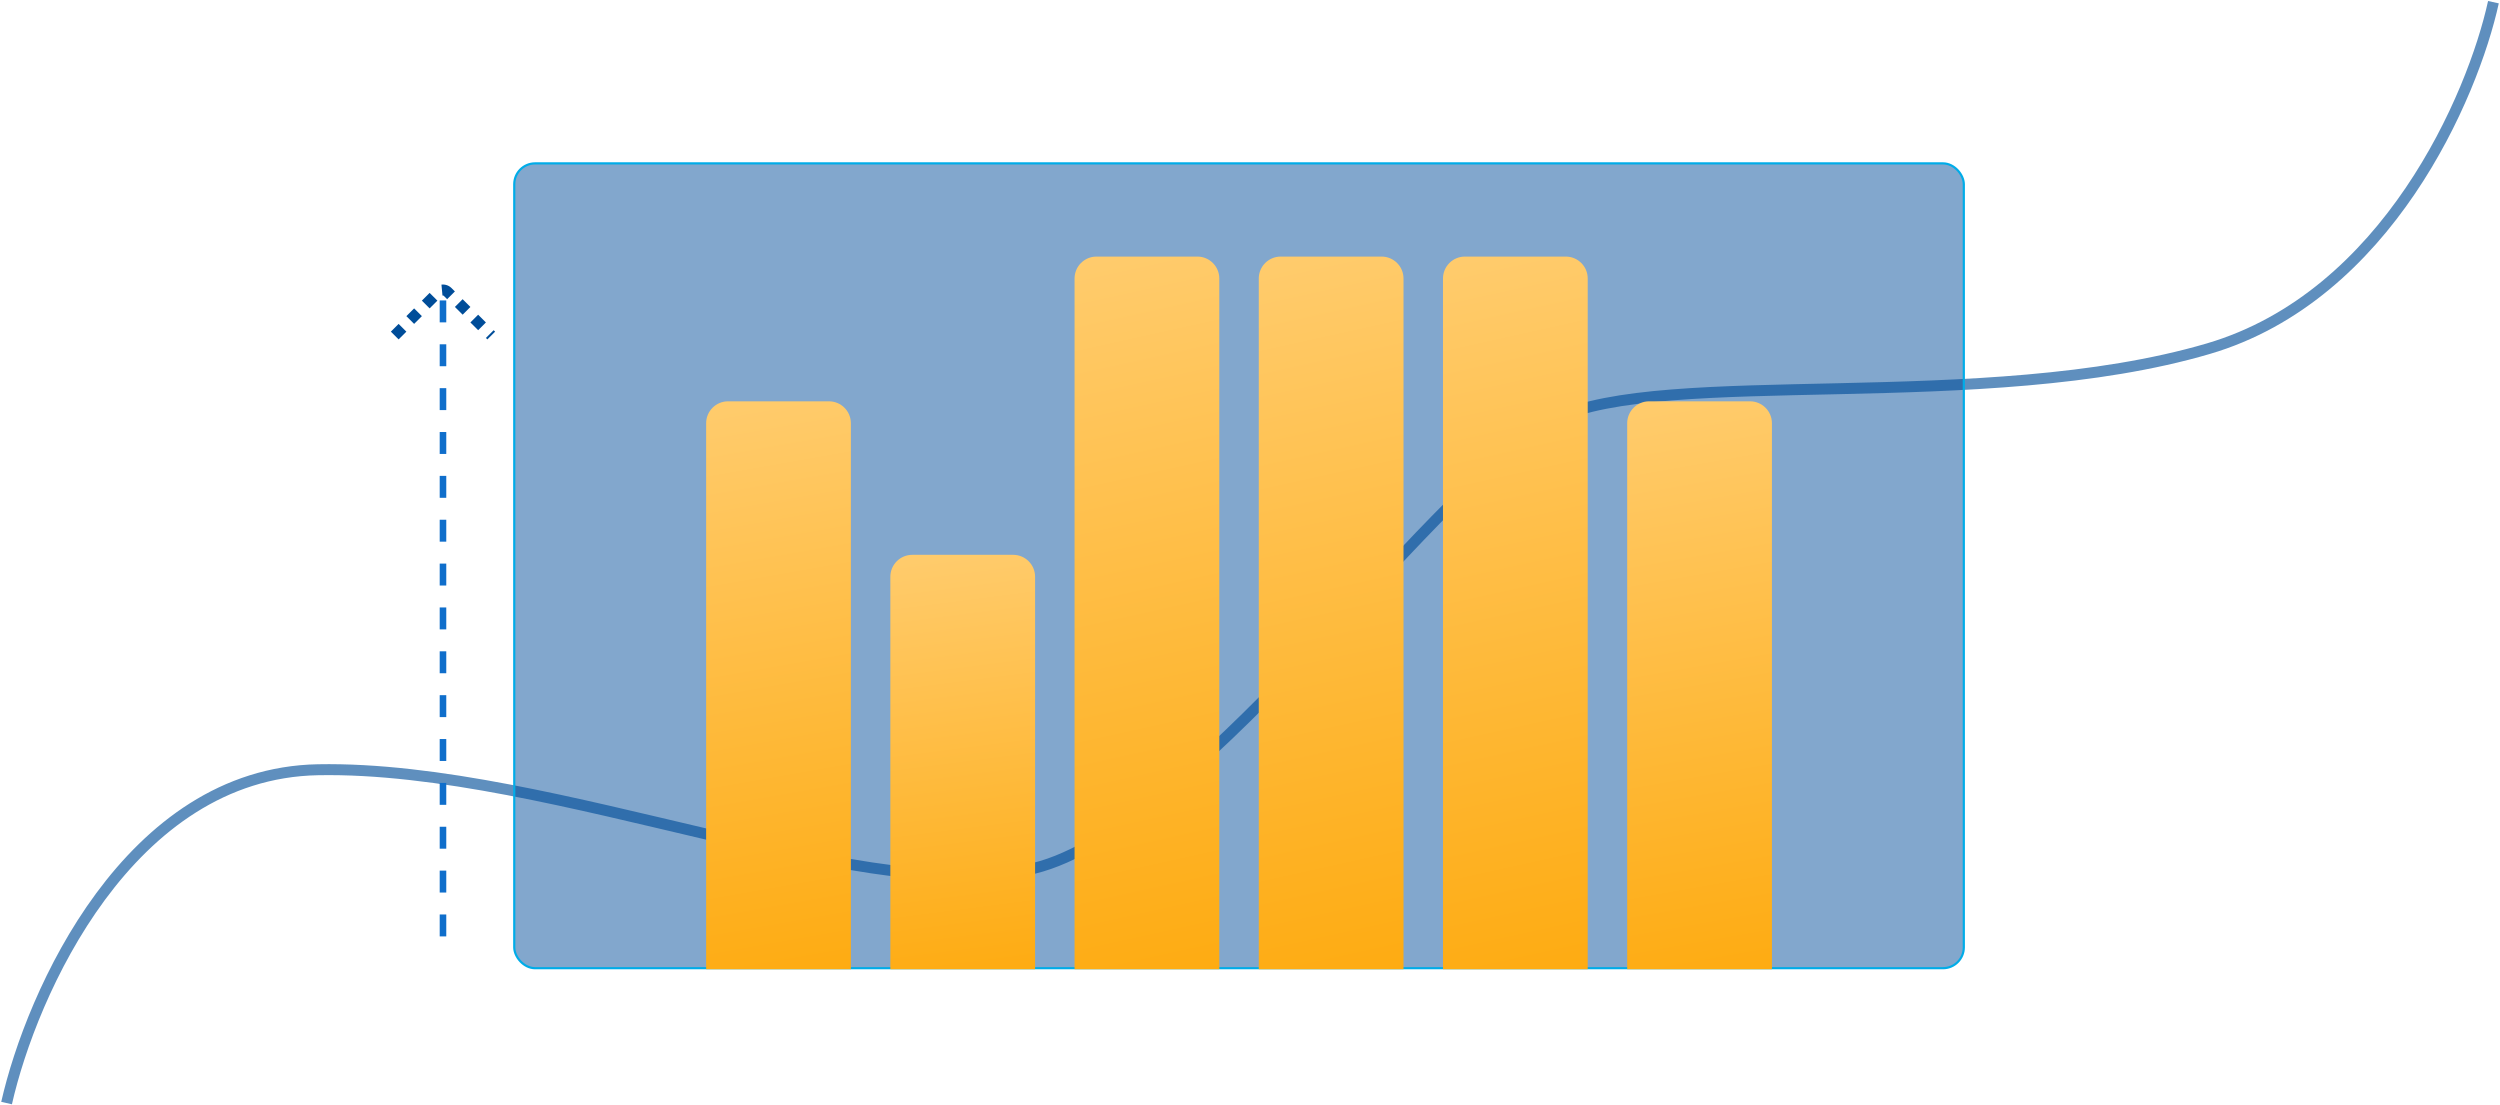 <svg xmlns="http://www.w3.org/2000/svg" width="1140" height="504" viewBox="0 0 1140 504" fill="none"><g id="Group 11"><path id="Vector 5" d="M3 503C14.333 453 58.6 352.6 145 351C253 349 401 417 475 395C549 373 659 215 709 191C759 167 905 189 1007 159C1088.6 135 1127.67 43.667 1137 1" stroke="#5F8FBE" stroke-width="5"></path><rect id="Rectangle 24" x="234.5" y="74.5" width="661" height="367" rx="9.5" fill="#004D99" fill-opacity="0.49" stroke="#00ACE8"></rect><path id="Rectangle 25" d="M322 193C322 187.477 326.477 183 332 183H378C383.523 183 388 187.477 388 193V442H322V193Z" fill="url(#paint0_linear_19_940)"></path><path id="Rectangle 26" d="M406 263C406 257.477 410.477 253 416 253H462C467.523 253 472 257.477 472 263V442H406V263Z" fill="url(#paint1_linear_19_940)"></path><path id="Rectangle 27" d="M490 127C490 121.477 494.477 117 500 117H546C551.523 117 556 121.477 556 127V442H490V127Z" fill="url(#paint2_linear_19_940)"></path><path id="Rectangle 28" d="M574 127C574 121.477 578.477 117 584 117H630C635.523 117 640 121.477 640 127V442H574V127Z" fill="url(#paint3_linear_19_940)"></path><path id="Rectangle 29" d="M658 127C658 121.477 662.477 117 668 117H714C719.523 117 724 121.477 724 127V442H658V127Z" fill="url(#paint4_linear_19_940)"></path><path id="Rectangle 30" d="M742 193C742 187.477 746.477 183 752 183H798C803.523 183 808 187.477 808 193V442H742V193Z" fill="url(#paint5_linear_19_940)"></path><path id="Vector 3" d="M202 137V435" stroke="#0F6ECB" stroke-width="3" stroke-dasharray="10 10"></path><path id="Vector 4" d="M180 153L199.879 133.121C201.05 131.95 202.95 131.95 204.121 133.121L224 153" stroke="#004D99" stroke-width="5" stroke-dasharray="5 5"></path></g><defs><linearGradient id="paint0_linear_19_940" x1="388" y1="495" x2="322" y2="121" gradientUnits="userSpaceOnUse"><stop stop-color="#FEA500"></stop><stop offset="1" stop-color="#FFD382"></stop></linearGradient><linearGradient id="paint1_linear_19_940" x1="472" y1="480.676" x2="436.351" y2="203.848" gradientUnits="userSpaceOnUse"><stop stop-color="#FEA500"></stop><stop offset="1" stop-color="#FFD382"></stop></linearGradient><linearGradient id="paint2_linear_19_940" x1="556" y1="508.506" x2="453.85" y2="47.206" gradientUnits="userSpaceOnUse"><stop stop-color="#FEA500"></stop><stop offset="1" stop-color="#FFD382"></stop></linearGradient><linearGradient id="paint3_linear_19_940" x1="640" y1="508.506" x2="537.85" y2="47.206" gradientUnits="userSpaceOnUse"><stop stop-color="#FEA500"></stop><stop offset="1" stop-color="#FFD382"></stop></linearGradient><linearGradient id="paint4_linear_19_940" x1="724" y1="508.506" x2="621.85" y2="47.206" gradientUnits="userSpaceOnUse"><stop stop-color="#FEA500"></stop><stop offset="1" stop-color="#FFD382"></stop></linearGradient><linearGradient id="paint5_linear_19_940" x1="808" y1="495" x2="742" y2="121" gradientUnits="userSpaceOnUse"><stop stop-color="#FEA500"></stop><stop offset="1" stop-color="#FFD382"></stop></linearGradient></defs></svg>